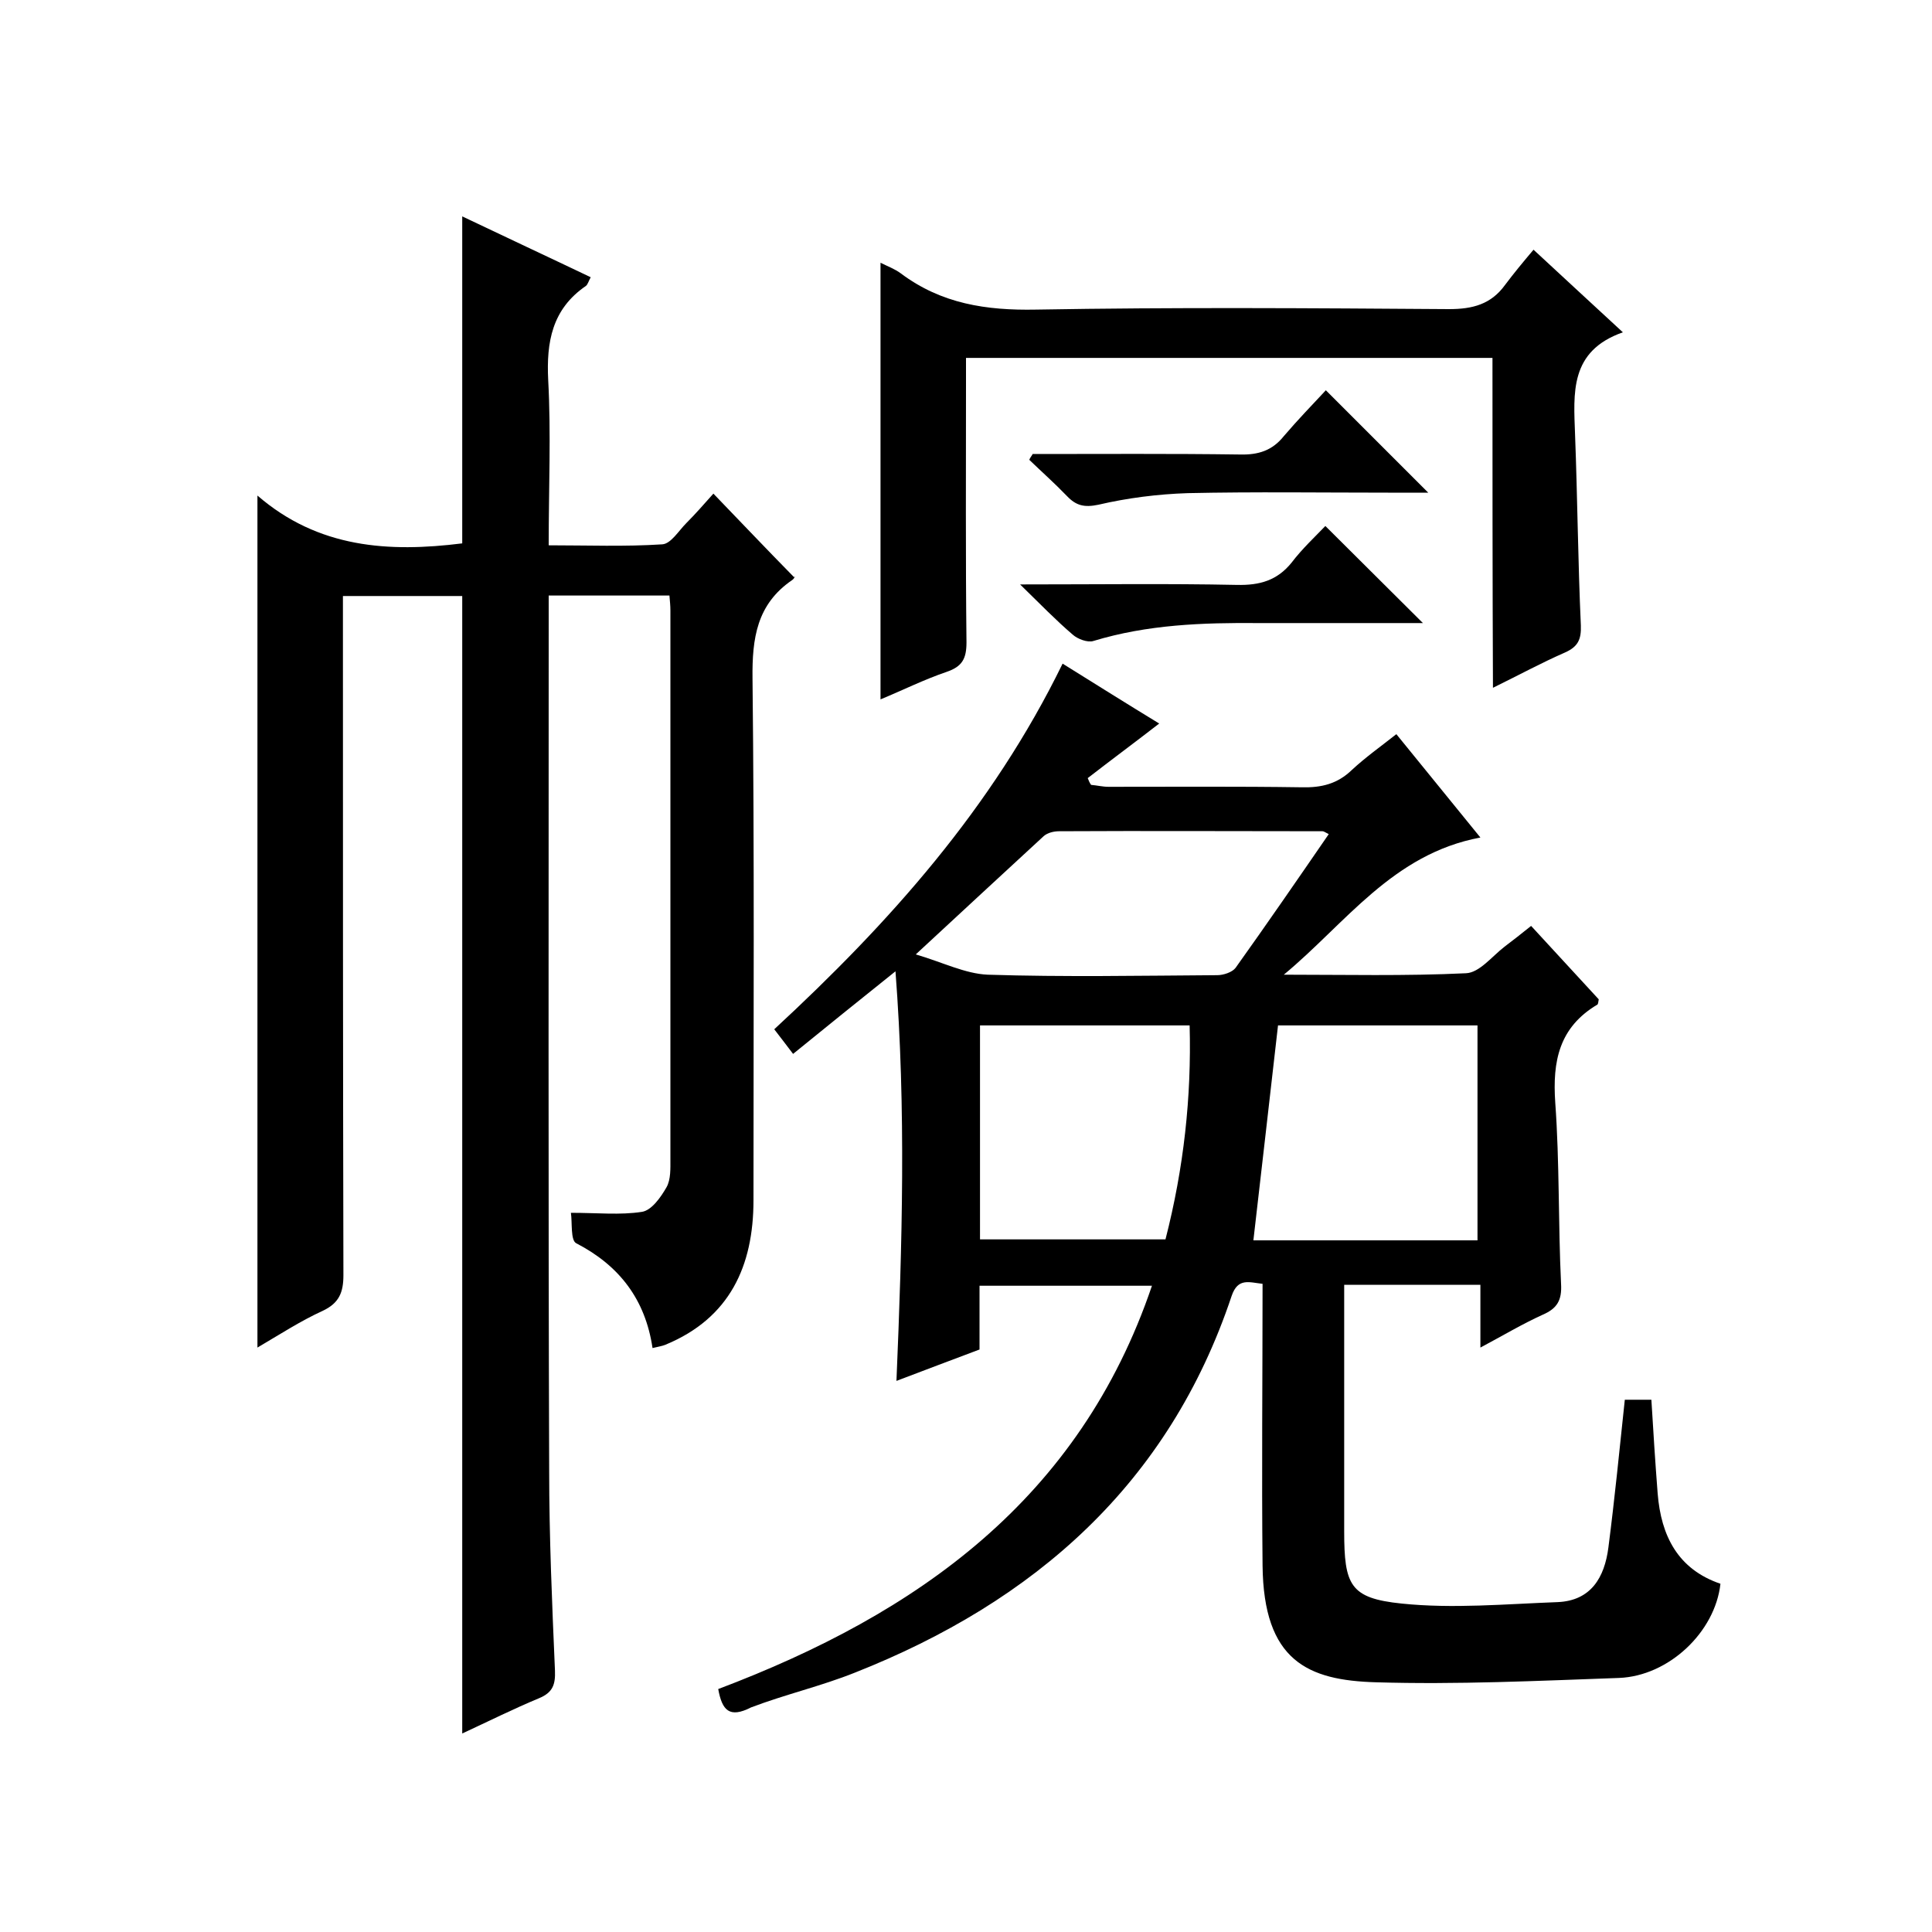 <svg enable-background="new 0 0 400 400" viewBox="0 0 400 400" xmlns="http://www.w3.org/2000/svg"><path d="m148.7 349.7c41.3-15.6 74.8-39.3 89.8-83.5-12.1 0-23.7 0-35.7 0v13.2c-5.8 2.2-11.2 4.2-17.2 6.5 1.2-28.4 2-56.1-.2-84.8-7.5 6-14.2 11.4-21.2 17.1-1.3-1.7-2.5-3.3-3.9-5.1 23.9-22.1 45.1-45.8 59.7-75.7 6.9 4.3 13.6 8.5 20 12.4-4.9 3.8-9.9 7.5-14.8 11.3.2.5.4 1 .7 1.4 1.2.1 2.4.4 3.6.4 13.3 0 26.7-.1 40 .1 4.1.1 7.4-.7 10.4-3.6 2.8-2.6 5.9-4.8 9.2-7.4 5.7 7 11.2 13.8 17.4 21.4-18.2 3.4-27.9 17.8-40.7 28.4 12.6 0 25.2.3 37.7-.3 2.8-.1 5.4-3.5 8-5.5 1.7-1.3 3.4-2.6 5.5-4.3 4.7 5.1 9.4 10.2 14 15.2-.1.5-.1 1-.3 1.1-7.9 4.7-9.3 11.7-8.7 20.3.9 12.4.6 25 1.2 37.5.2 3.4-.8 5.1-3.8 6.4-4.2 1.9-8.2 4.3-12.9 6.8 0-4.6 0-8.6 0-13-9.6 0-18.7 0-28.2 0v21.5 29.5c0 11.2 1.2 13.9 11.9 15 10.6 1.1 21.5.1 32.3-.3 6.9-.3 9.7-5.1 10.5-11.3 1.3-10.1 2.3-20.2 3.4-30.6h5.5c.4 6.6.8 13 1.3 19.4.7 8.8 4.2 15.7 13 18.7-1.1 10-10.7 19.1-21 19.5-16.8.6-33.6 1.4-50.3.9-14.1-.4-23.3-4.4-23.5-24.2-.2-19.3 0-38.6 0-58.3-2.8-.3-5.1-1.3-6.4 2.5-13 38.9-40.8 63.3-78 78-7 2.8-14.4 4.5-21.5 7.2-4.5 2.3-6 .6-6.8-3.8zm157.2-92.9c0-15.1 0-29.7 0-44.5-14.2 0-28 0-41.3 0-1.7 15-3.4 29.7-5.1 44.5zm-116.3-59.2c5.5 1.6 10.2 4 14.9 4.2 15.8.5 31.7.2 47.5.1 1.3 0 3.1-.6 3.8-1.5 6.5-9.1 12.9-18.4 19.3-27.7-.8-.4-1-.6-1.3-.6-18.2 0-36.3-.1-54.5 0-1.1 0-2.4.3-3.2 1-8.6 7.9-17.2 15.9-26.5 24.5zm13.3 59h38.4c3.8-14.8 5.4-29.5 5-44.3-14.8 0-29.1 0-43.4 0z"/><path d="m53.3 279c0-58.8 0-116.9 0-176.4 12.6 10.9 27.2 11.8 42.4 9.9 0-22.4 0-44.8 0-67.7 8.8 4.2 17.6 8.3 26.6 12.6-.4.7-.6 1.5-1 1.8-7 4.8-8.2 11.6-7.8 19.5.6 11.1.1 22.3.1 34.2 8 0 15.8.3 23.5-.2 1.8-.1 3.4-2.8 5-4.4 2-2 3.8-4.1 5.6-6.1 5.6 5.8 10.9 11.4 16.7 17.3.3-.5.1.3-.4.6-7.3 5-8.3 12-8.2 20.4.4 36 .2 72 .2 108 0 13.6-4.9 24.4-18.2 29.9-.7.3-1.5.4-2.7.7-1.5-10.1-6.9-17.1-15.8-21.7-1.2-.6-.8-4.3-1.1-6.3 5.5 0 10.2.5 14.7-.2 2-.3 3.9-3 5.1-5.1.9-1.6.8-3.9.8-5.9 0-37.8 0-75.7 0-113.5 0-1-.1-1.9-.2-3.1-8.4 0-16.4 0-25 0v6.1c0 58.3-.1 116.7.1 175 0 13.8.6 27.6 1.2 41.5.1 2.8-.4 4.5-3.3 5.7-5.3 2.2-10.5 4.8-15.9 7.3 0-78.6 0-156.8 0-235.5-7.7 0-15.8 0-24.7 0v5.6c0 45 0 90 .1 135 0 3.6-.9 5.8-4.3 7.4-4.6 2.1-8.9 4.9-13.5 7.6z"/><path d="m309 74.1c-36.7 0-72.5 0-109 0v5.4c0 17.8-.1 35.7.1 53.5 0 3.4-.9 5-4.1 6.1-4.7 1.6-9.1 3.8-13.7 5.7 0-30.2 0-60.1 0-90.4 1.4.7 3 1.3 4.2 2.2 8.4 6.3 17.7 7.7 28 7.5 28.5-.5 57-.3 85.5-.1 4.9 0 8.7-1 11.6-5 1.8-2.4 3.7-4.7 5.9-7.3 6.6 6.1 12.2 11.3 18.5 17.1-11.1 3.9-10.2 12.6-9.9 21.2.5 13.1.6 26.3 1.2 39.5.1 2.9-.6 4.4-3.3 5.6-4.8 2.1-9.4 4.6-14.9 7.3-.1-23-.1-45.4-.1-68.3z"/><path d="m211.2 121c16.1 0 30.5-.2 44.9.1 4.7.1 8.3-.9 11.3-4.6 2.2-2.9 4.9-5.4 7-7.6 7 7 13.6 13.5 20.2 20.1-10.9 0-22.5 0-34 0-11.6-.1-23 .3-34.2 3.7-1.2.4-3.3-.4-4.3-1.3-3.5-3-6.6-6.2-10.9-10.4z"/><path d="m213.8 94c14.3 0 28.6-.1 42.9.1 3.8.1 6.7-.8 9.1-3.8 2.9-3.4 6-6.6 8.7-9.5 7.4 7.4 14.3 14.3 21.2 21.2-2.4 0-5.3 0-8.3 0-13.8 0-27.7-.2-41.5.1-6.2.2-12.5 1-18.5 2.4-2.9.6-4.6.2-6.5-1.8-2.5-2.6-5.2-5-7.8-7.5.2-.5.5-.8.7-1.2z"/></svg>